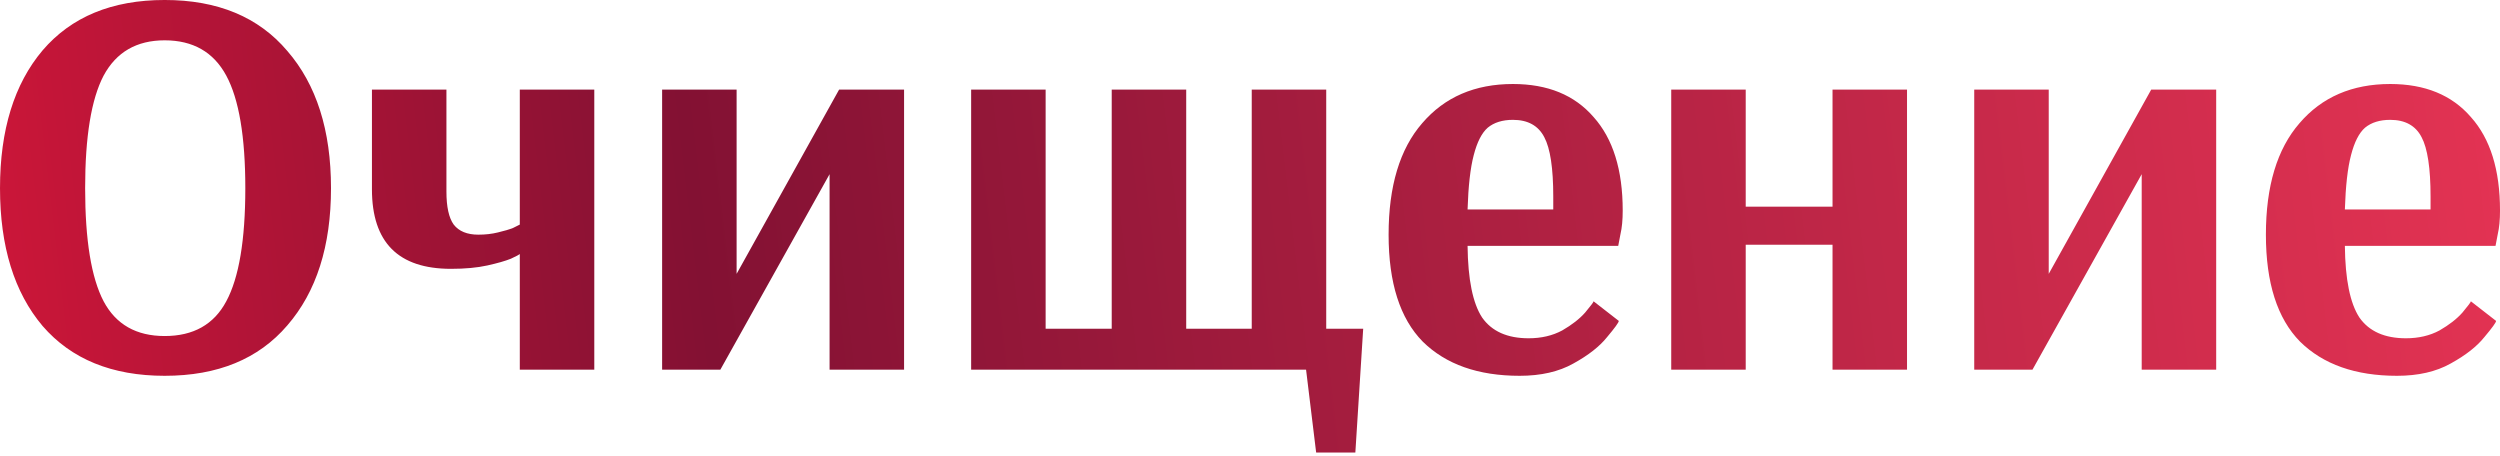 <?xml version="1.0" encoding="UTF-8"?> <svg xmlns="http://www.w3.org/2000/svg" width="625" height="114" viewBox="0 0 625 114" fill="none"> <path d="M41.166 93.95C28.004 93.95 17.83 89.796 10.642 81.489C3.548 73.088 0.001 61.606 0.001 47.044C0.001 32.483 3.548 21.001 10.642 12.6C17.83 4.199 28.004 -0.002 41.166 -0.002C54.421 -0.002 64.642 4.246 71.83 12.74C79.111 21.141 82.751 32.576 82.751 47.044C82.751 61.513 79.111 72.948 71.83 81.349C64.642 89.75 54.421 93.95 41.166 93.95ZM41.166 84.009C48.354 84.009 53.488 81.115 56.568 75.328C59.742 69.447 61.329 60.019 61.329 47.044C61.329 34.163 59.742 24.782 56.568 18.901C53.394 13.02 48.26 10.08 41.166 10.08C34.165 10.08 29.078 13.02 25.904 18.901C22.824 24.782 21.284 34.163 21.284 47.044C21.284 60.019 22.824 69.447 25.904 75.328C28.985 81.115 34.072 84.009 41.166 84.009ZM129.949 63.566H129.809C129.809 63.66 129.109 64.033 127.709 64.686C126.309 65.247 124.349 65.807 121.828 66.367C119.308 66.927 116.274 67.207 112.727 67.207C99.565 67.207 92.985 60.579 92.985 47.324V22.401H111.607V47.884C111.607 51.712 112.214 54.465 113.427 56.145C114.734 57.826 116.788 58.666 119.588 58.666C121.361 58.666 122.995 58.479 124.489 58.106C126.075 57.732 127.336 57.359 128.269 56.986C129.202 56.519 129.763 56.239 129.949 56.145V22.401H148.572V92.41H129.949V63.566ZM165.53 92.41V22.401H184.152V68.467L209.776 22.401H226.018V92.41H207.395V43.544L180.092 92.41H165.53ZM329.037 113.133L326.516 92.41H242.786V22.401H261.408V82.189H277.93V22.401H296.553V82.189H312.935V22.401H331.557V82.189H340.798L338.838 113.133H329.037ZM379.914 93.95C369.553 93.95 361.479 91.103 355.691 85.409C349.997 79.622 347.15 70.707 347.15 58.666C347.15 46.531 349.951 37.243 355.551 30.802C361.152 24.268 368.713 21.001 378.234 21.001C386.915 21.001 393.636 23.755 398.397 29.262C403.251 34.676 405.678 42.47 405.678 52.645C405.678 54.979 405.491 56.939 405.118 58.526C404.837 60.113 404.651 61.093 404.557 61.466H366.893C366.986 69.867 368.2 75.841 370.533 79.388C372.96 82.842 376.834 84.569 382.155 84.569C385.328 84.569 388.129 83.916 390.556 82.609C392.983 81.209 394.896 79.715 396.296 78.128C397.697 76.448 398.397 75.514 398.397 75.328L404.697 80.228C404.697 80.602 403.717 81.955 401.757 84.289C399.89 86.623 397.09 88.816 393.356 90.87C389.716 92.923 385.235 93.95 379.914 93.95ZM388.315 52.365V49.145C388.315 42.05 387.569 37.103 386.075 34.303C384.582 31.409 381.968 29.962 378.234 29.962C375.62 29.962 373.52 30.616 371.933 31.922C370.44 33.229 369.273 35.516 368.433 38.783C367.593 41.957 367.079 46.484 366.893 52.365H388.315ZM417.808 92.41V22.401H436.43V51.665H458.133V22.401H476.755V92.41H458.133V61.186H436.43V92.41H417.808ZM493.559 92.41V22.401H512.182V68.467L537.805 22.401H554.047V92.41H535.425V43.544L508.121 92.41H493.559ZM599.239 93.95C588.877 93.95 580.803 91.103 575.016 85.409C569.322 79.622 566.475 70.707 566.475 58.666C566.475 46.531 569.275 37.243 574.876 30.802C580.476 24.268 588.037 21.001 597.558 21.001C606.24 21.001 612.96 23.755 617.721 29.262C622.575 34.676 625.002 42.47 625.002 52.645C625.002 54.979 624.815 56.939 624.442 58.526C624.162 60.113 623.975 61.093 623.882 61.466H586.217C586.31 69.867 587.524 75.841 589.857 79.388C592.284 82.842 596.158 84.569 601.479 84.569C604.653 84.569 607.453 83.916 609.88 82.609C612.307 81.209 614.221 79.715 615.621 78.128C617.021 76.448 617.721 75.514 617.721 75.328L624.022 80.228C624.022 80.602 623.042 81.955 621.081 84.289C619.214 86.623 616.414 88.816 612.68 90.87C609.04 92.923 604.559 93.95 599.239 93.95ZM607.64 52.365V49.145C607.64 42.05 606.893 37.103 605.399 34.303C603.906 31.409 601.292 29.962 597.558 29.962C594.945 29.962 592.845 30.616 591.258 31.922C589.764 33.229 588.597 35.516 587.757 38.783C586.917 41.957 586.404 46.484 586.217 52.365H607.64Z" fill="url(#paint0_linear_7_42)"></path> <defs> <linearGradient id="paint0_linear_7_42" x1="649.276" y1="-6.696" x2="-37.858" y2="74.715" gradientUnits="userSpaceOnUse"> <stop stop-color="#E93555"></stop> <stop offset="0.693" stop-color="#831133"></stop> <stop offset="1" stop-color="#DB173A"></stop> </linearGradient> </defs> </svg> 